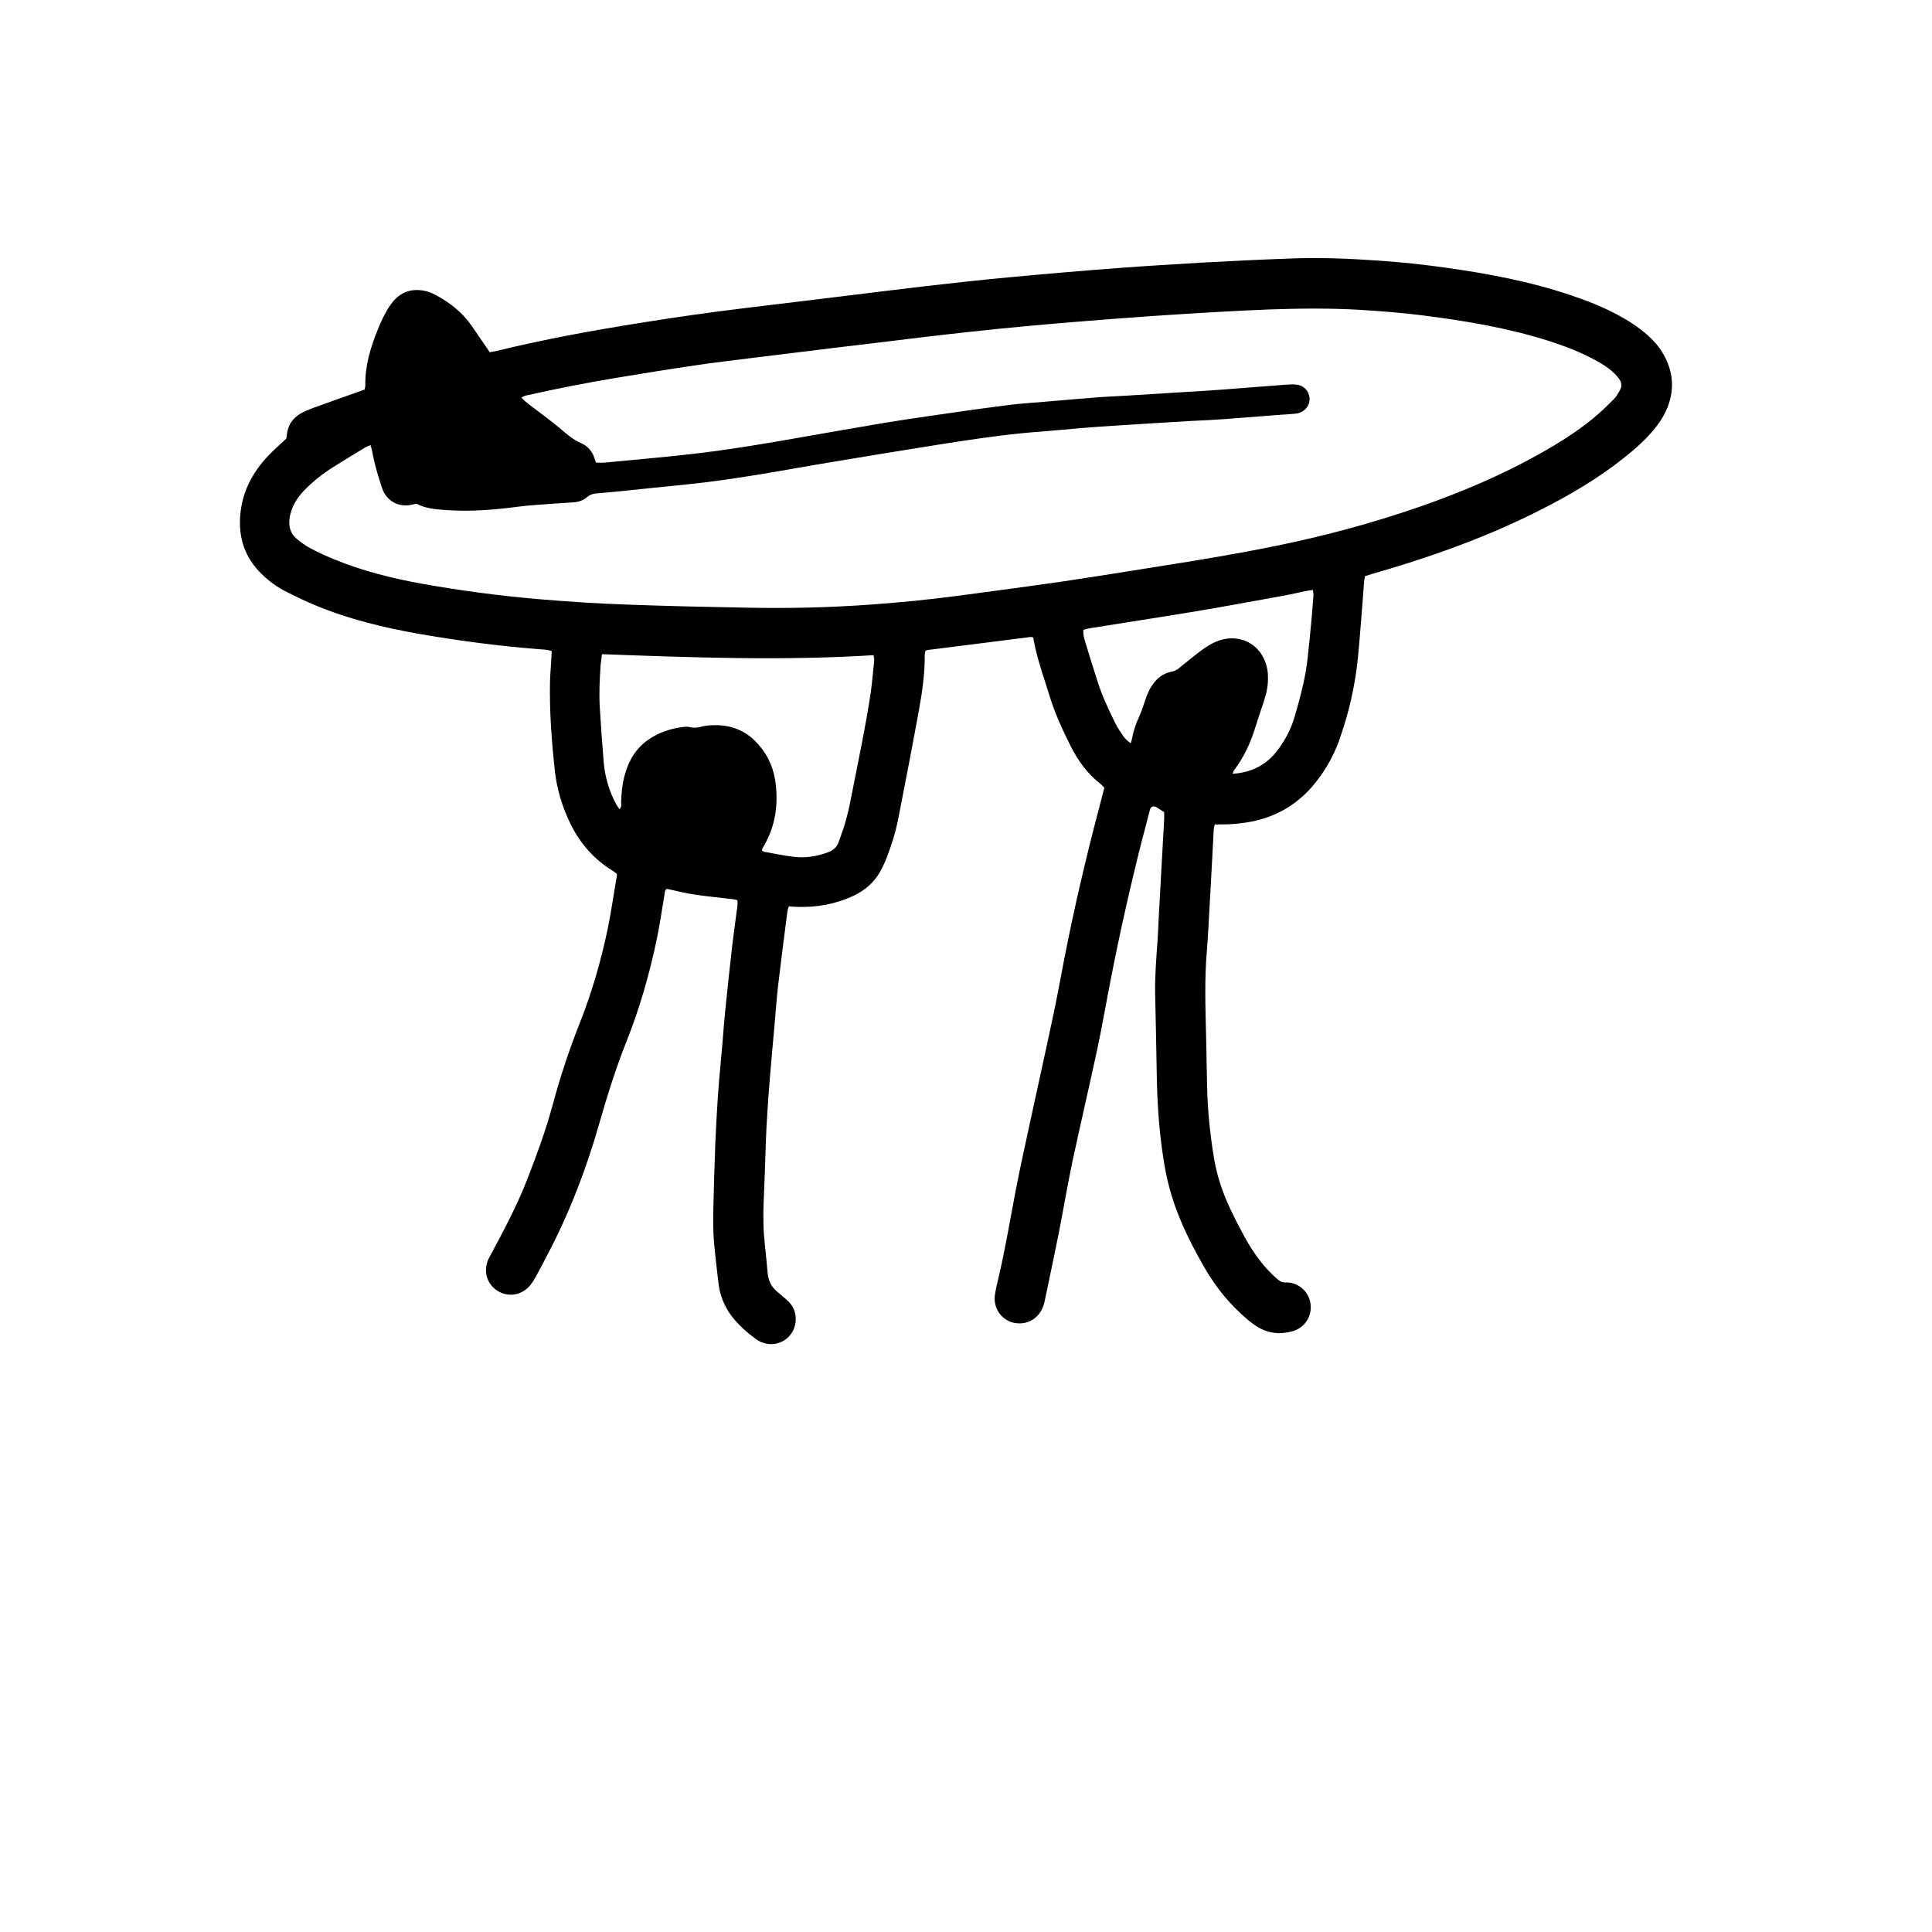 <svg viewBox="0 0 1133.8 1133.8" version="1.1" xmlns:xlink="http://www.w3.org/1999/xlink" xmlns="http://www.w3.org/2000/svg">
  <defs>
    <style>
      .cls-1 {
        fill: none;
      }

      .cls-2 {
        clip-path: url(#clippath);
      }
    </style>
    <clipPath id="clippath">
      <rect height="1133.8" width="1133.8" class="cls-1"></rect>
    </clipPath>
  </defs>
  
  <g>
    <g id="Warstwa_1">
      <g class="cls-2">
        <path d="M801,338.5c-.1.8-.3,1.4-.4,2-.9,11.5-1.7,23-2.7,34.4-.6,6.7-1.1,13.4-2.1,20-2,13.8-5.5,27.3-10.2,40.4-2.9,7.8-6.9,15.1-11.9,21.8-10.6,14.3-24.7,22.9-42.4,25.6-5.1.8-10.2,1.2-15.3,1.1-1,0-1.9,0-3.1,0-.2,1-.6,1.9-.6,2.8-1,19-2,38-3.1,57-.3,4.6-.5,9.3-.9,13.9-1.5,16.8-.9,33.6-.5,50.4.2,9.9.4,19.8.6,29.8.3,14.4,1.8,28.7,4.2,42.9,1.8,10.3,5.2,20.1,9.7,29.5,2.6,5.5,5.4,10.9,8.3,16.2,5.1,9.1,11.1,17.6,19.1,24.4,1.4,1.2,2.8,2,4.7,1.9,1.3,0,2.6,0,3.8.4,6.4,1.6,10.7,7,11,13.5.3,6.7-3.8,12.6-10.2,14.6-7.2,2.2-14.3,1.6-20.8-2.3-2.1-1.2-4-2.7-5.8-4.2-10.1-8.4-18.3-18.4-24.9-29.6-6.7-11.5-12.8-23.3-17.4-35.8-3.6-9.8-6-19.9-7.5-30.2-2.6-17-3.6-34-3.8-51.2-.2-14.9-.6-29.8-.9-44.6-.2-10.4.7-20.8,1.4-31.2.4-5.1.5-10.2.8-15.3,1-18.7,2.1-37.4,3.1-56.1,0-1.3,0-2.5,0-4-1.5-.9-2.9-1.9-4.4-2.8-2-1.2-3.5-.4-4,1.6-1.4,5.7-3,11.4-4.5,17.2-6.8,26.8-12.9,53.8-18.2,80.9-2.8,14.1-5.2,28.3-8.2,42.4-4.7,21.9-9.8,43.7-14.5,65.6-3,14.2-5.4,28.6-8.2,42.9-2.6,13-5.4,26-8.1,39-.2,1.1-.5,2.2-.9,3.2-2.5,7.1-9.5,11.5-17.6,9.6-7.2-1.8-11.9-8.9-10.7-16.5.5-3.3,1.3-6.6,2.1-9.9,4-17,6.8-34.2,10.1-51.3,2.8-14.6,6.1-29.1,9.2-43.6,4.4-20.6,9.1-41.2,13.4-61.9,2.9-13.9,5.3-28,8.2-41.9,5.7-27.9,12.4-55.5,19.7-83.1.5-1.9,1-3.7,1.5-5.7-.8-.8-1.5-1.6-2.3-2.3-7.6-5.9-13.1-13.5-17.4-22-4.7-9.4-9.2-19-12.3-29.1-3-9.8-6.5-19.4-8.7-29.4-.4-1.8-.7-3.7-1.1-5.4-.7-.2-1-.3-1.3-.3-20.3,2.6-40.6,5.1-60.9,7.7-.3,0-.6.3-1.1.6,0,.6-.3,1.3-.3,2.1.1,10.8-1.4,21.4-3.3,31.9-3.9,21.4-8,42.7-12.2,64.1-1.5,7.7-3.8,15.2-6.6,22.5-1.1,3-2.5,5.9-4,8.7-3.6,6.5-9,11.1-15.7,14.3-10.5,4.9-21.6,6.9-33.1,6.5-1.6,0-3.2-.2-4.9-.3-.3,1.2-.7,2.1-.8,3-1.9,14.6-3.8,29.2-5.5,43.8-.9,7.8-1.4,15.6-2.1,23.4-.9,10.2-1.9,20.4-2.7,30.6-.8,9.7-1.5,19.5-2,29.2-.5,10.1-.7,20.1-1.1,30.2-.2,6.4-.6,12.8-.7,19.2,0,4.3,0,8.6.3,12.9.6,7.6,1.6,15.3,2.2,22.9.4,4.2,1.9,7.7,5.1,10.5,2.1,1.8,4.1,3.5,6.2,5.3,3.3,2.9,5.1,6.5,5.2,10.9.2,10.8-10.4,18-20.3,13.8-1-.4-2-1-2.9-1.6-5.1-3.8-10-8-14-13.1-4.6-5.9-7.4-12.7-8.2-20.2-.9-7.9-1.9-15.9-2.6-23.9-.5-6.1-.5-12.2-.4-18.2.3-13.3.7-26.6,1.2-39.8.7-16.3,1.7-32.6,3.3-48.8.9-9.2,1.5-18.5,2.4-27.7,1.3-13.4,2.8-26.7,4.3-40.1.9-7.6,2-15.2,3-22.8.1-.9,0-1.9,0-3.1-.8-.2-1.7-.5-2.6-.6-7.5-.9-15-1.6-22.4-2.7-5.5-.8-10.9-2.2-16.5-3.4-1.3.9-1.2,2.4-1.4,3.8-1.5,8.7-2.7,17.4-4.5,26-4.3,20.4-10,40.4-17.7,59.7-6.3,15.8-11.3,31.9-16,48.2-7.6,26.7-17.5,52.5-30.4,77-2.2,4.2-4.4,8.5-6.7,12.7-1,1.8-2.1,3.6-3.4,5.2-5,6.1-13.1,7.3-19.4,3.2-6.2-4-8.3-11.7-5.1-18.6.5-1,1.1-2,1.6-3,7.6-14.2,15.2-28.5,21.1-43.6,5.6-14.5,11-29,15-44,4.3-15.9,9.4-31.5,15.5-46.9,7.3-18.3,12.8-37.2,16.8-56.5,2.1-10.2,3.5-20.5,5.3-30.7,0-.3,0-.6,0-1.3-.8-.6-1.8-1.4-2.8-2-10.6-6.6-18.5-15.6-24.1-26.7-5-10.1-8.3-20.8-9.5-32-1.9-17.5-3.2-35-2.8-52.7.1-3.8.5-7.7.7-11.5.1-1.9.2-3.8.3-5.8-2-.7-3.9-.9-5.8-1-23.9-1.8-47.7-4.9-71.4-9-21.1-3.7-42-8.7-61.8-17-5.6-2.3-11.1-5-16.5-7.7-5.5-2.7-10.4-6.3-14.8-10.6-9.7-9.5-13.6-21-12.5-34.4,1.1-13.7,7.1-25.1,16.4-34.9,3.3-3.5,6.9-6.6,10.7-10.2,0-.6.2-1.5.3-2.5.6-5.3,3.3-9.3,7.8-12,2.1-1.2,4.3-2.1,6.5-3,9-3.3,18-6.5,27.1-9.7,1.3-.5,2.7-1,4.2-1.5.1-.8.4-1.5.4-2.3-.2-11.4,2.9-22.1,7.2-32.6,1.3-3.3,2.7-6.5,4.4-9.6,1.3-2.5,2.9-5,4.7-7.2,5.3-6.3,12.2-7.9,19.9-5.9,1.8.5,3.6,1.3,5.3,2.2,8.3,4.5,15.5,10.2,20.9,18,2.8,4.1,5.6,8.2,8.4,12.2.7,1,1.4,2.1,2.2,3.3,1.3-.3,2.6-.4,3.8-.7,27.7-6.8,55.7-11.9,83.8-16.4,20.4-3.3,40.8-6.2,61.3-8.7,18.4-2.2,36.8-4.5,55.2-6.7,17.3-2.1,34.6-4.3,51.9-6.3,16.4-1.9,32.7-3.7,49.1-5.2,21.2-2,42.4-3.8,63.6-5.4,17.1-1.3,34.2-2.3,51.2-3.3,16.6-.9,33.2-1.7,49.9-2.3,17.1-.7,34.2,0,51.3,1.2,13.4.9,26.8,2.3,40.1,4.2,24.9,3.5,49.5,8.1,73.4,16.2,9.6,3.2,18.9,6.9,27.8,11.7,6.1,3.3,11.8,7,17,11.6,3.5,3.1,6.6,6.5,9,10.6,6.4,10.8,7.2,22,2.1,33.5-1.8,4-4.2,7.6-6.9,10.9-5.3,6.5-11.5,12-18.1,17.2-15.1,12-31.6,21.7-48.8,30.4-28.3,14.4-58,25.4-88.3,34.5-3.5,1.1-7.1,2-10.6,3.1-1.4.4-2.7.9-4.1,1.3ZM217.5,261.2c-1.2.5-2.2.8-3.2,1.4-7.1,4.3-14.2,8.6-21.2,13.1-5.2,3.4-10,7.4-14.4,11.9-2.6,2.7-4.8,5.6-6.4,8.9-1.5,3.1-2.4,6.3-2.5,9.7-.1,3.9,1.1,7.3,4.1,9.8,2.4,2,5,4,7.8,5.5,4.6,2.5,9.4,4.7,14.3,6.7,16.5,6.8,33.7,11.1,51.2,14.3,22.4,4,44.9,7,67.5,9,18.7,1.6,37.3,2.8,56,3.4,22.2.8,44.5,1.3,66.7,1.7,24.5.5,49,0,73.4-1.8,17.6-1.2,35.1-3,52.5-5.3,20-2.7,39.9-5.3,59.9-8.2,19.6-2.9,39.2-6.1,58.8-9.2,22.3-3.5,44.5-7.2,66.6-11.7,28.9-5.9,57.2-13.5,85.1-23.2,24-8.4,47.4-18.3,69.7-30.8,10.9-6.1,21.5-12.7,31.2-20.6,4.3-3.5,8.4-7.4,12.3-11.4,1.6-1.5,2.7-3.5,3.8-5.5,1.2-2.1,1-4.4-.4-6.4-1-1.4-2.2-2.8-3.5-3.9-3.3-3.1-7.1-5.4-11.1-7.5-8.3-4.5-17.1-7.9-26.1-10.8-24.3-7.8-49.4-12-74.6-15.2-12.4-1.6-24.8-2.5-37.3-3.3-17.6-1-35.2-.8-52.8-.2-10.9.4-21.7,1-32.6,1.6-11.7.7-23.3,1.4-35,2.2-15.8,1.1-31.6,2.3-47.4,3.6-9.6.8-19.1,1.6-28.7,2.5-10.8,1-21.6,2.1-32.5,3.3-9.4,1-18.8,2.1-28.1,3.2-12.4,1.5-24.8,3-37.1,4.5-9.4,1.1-18.7,2.2-28.1,3.4-11.4,1.4-22.9,2.8-34.3,4.2-10.8,1.4-21.6,2.6-32.3,4.2-15.7,2.3-31.3,4.8-46.9,7.4-18,3-35.9,6.5-53.6,10.5-.7.2-1.3.6-2.3,1.1,2.4,2.7,5.1,4.5,7.6,6.4,5,3.8,10,7.5,14.8,11.5,4,3.4,7.9,6.9,12.9,9,3.8,1.7,6.3,4.8,7.6,8.8.3.9.6,1.7.8,2.5,1.9,0,3.5.1,5.1,0,17.2-1.7,34.4-3.1,51.6-5.1,21.6-2.5,43.1-6.1,64.5-9.9,15.7-2.8,31.5-5.5,47.3-8.2,9.1-1.5,18.3-2.9,27.5-4.2,14.9-2.2,29.7-4.3,44.6-6.2,7.4-1,15-1.5,22.4-2.1,10.8-.9,21.7-1.9,32.5-2.7,6.9-.5,13.7-.7,20.6-1.2,14.5-.9,29.1-1.8,43.6-2.7,6.2-.4,12.4-.9,18.7-1.4,9.1-.7,18.2-1.4,27.3-2.1,1.8-.1,3.5-.2,5.3,0,4.3.4,7.4,3.6,7.8,7.8.4,3.8-2.1,7.5-6,8.8-1.2.4-2.5.5-3.8.6-2.4.2-4.8.4-7.2.5-10.7.8-21.4,1.7-32.1,2.5-6.5.5-13.1.8-19.6,1.1-15.2.9-30.3,1.8-45.5,2.8-6.5.4-13.1.9-19.6,1.4-8,.7-15.9,1.5-23.9,2.1-15.5,1.1-30.9,3.2-46.2,5.5-8.7,1.3-17.4,2.7-26.1,4.1-16.9,2.7-33.8,5.5-50.6,8.3-14,2.3-28,4.9-42.1,7.2-14.5,2.4-29.1,4.5-43.7,6-12.4,1.2-24.8,2.5-37.2,3.8-5.1.5-10.2,1-15.3,1.4-1.8.2-3.3.7-4.8,1.9-2.3,2.1-5.2,3.1-8.3,3.3-3.5.2-7,.5-10.5.7-7.2.6-14.4.9-21.5,1.8-14.3,1.9-28.6,3.1-43.1,2-5.9-.4-11.8-.9-17-3.7-1.6.3-3,.7-4.4.9-6.4.7-11.9-2.2-14.8-7.7-.6-1.1-1-2.3-1.4-3.6-2.1-6.5-4.1-13.1-5.3-19.9-.3-1.4-.7-2.8-1.1-4.4ZM353.3,383.8c-.3,2.5-.6,4.3-.8,6.2-.6,8.5-1,16.9-.5,25.4.7,10.7,1.4,21.4,2.3,32.1.8,8.7,3.2,16.9,7.4,24.6.5.9,1.2,1.8,1.8,2.8,1.5-1.3,1-2.9,1-4.2.2-5.4.7-10.9,2.2-16.1,2.3-8.4,6.6-15.6,13.9-20.6,6.2-4.3,13.2-6.5,20.5-7.4,1.1-.1,2.3-.2,3.3,0,2.6.7,5,.5,7.5-.2,1.4-.4,2.8-.5,4.3-.7,10.2-.8,19.4,1.7,26.8,9,6.5,6.4,10.5,14.2,11.9,23.1,2.1,13.8.3,27.1-7,39.3-.4.6-.6,1.4-.8,1.9.5.4.7.7,1,.8,5.8,1,11.6,2.3,17.5,3,7.1.9,14-.2,20.7-2.8,2.9-1.1,4.9-3,5.9-5.9,1-2.9,2-5.7,3-8.6,2.9-9,4.4-18.3,6.3-27.6,3.4-17.4,7.1-34.8,9.6-52.3.8-5.9,1.3-11.8,1.9-17.6.1-1.1-.2-2.1-.3-3.5-53.1,3.3-106,1.4-159.5-.6ZM663.6,436.4c.4-1.5.6-2.4.8-3.3.8-4.4,2.3-8.6,4.2-12.7,1-2.3,1.9-4.7,2.7-7.2,1.2-3.7,2.4-7.3,4.5-10.5,2.8-4.4,6.5-7.5,11.7-8.5,2.2-.4,3.8-1.5,5.4-2.9,4.2-3.4,8.4-6.9,12.8-10.1,2.3-1.7,4.8-3.2,7.4-4.4,14.1-6.2,28.1,1.3,30.7,16.4.2,1.3.3,2.5.3,3.8.2,5-.8,9.8-2.4,14.6-1.6,4.9-3.3,9.7-4.8,14.6-2.8,9.3-6.7,17.9-12.6,25.7-.4.5-.6,1.3-1,2.2,11.3-.7,20.1-5.3,26.6-14,4.2-5.7,7.6-11.9,9.6-18.7,1.9-6.3,3.6-12.6,5.1-19,1.1-4.8,2-9.7,2.6-14.6,1-8.6,1.8-17.2,2.6-25.8.4-4.3.7-8.6,1-12.9,0-.9-.2-1.8-.3-2.9-1.7.3-3.1.4-4.5.7-3.9.8-7.8,1.8-11.7,2.5-18.4,3.3-36.8,6.8-55.2,9.8-19.9,3.3-39.8,6.3-59.6,9.5-1.2.2-2.4.6-3.7.9-.3,3,.6,5.6,1.4,8.2,2.2,7.2,4.4,14.4,6.7,21.5,2.7,8.7,6.6,17,10.6,25.1,1.3,2.6,2.9,5,4.5,7.3,1.1,1.6,2.3,3,4.7,4.5Z"></path>
      </g>
    </g>
  </g>
</svg>